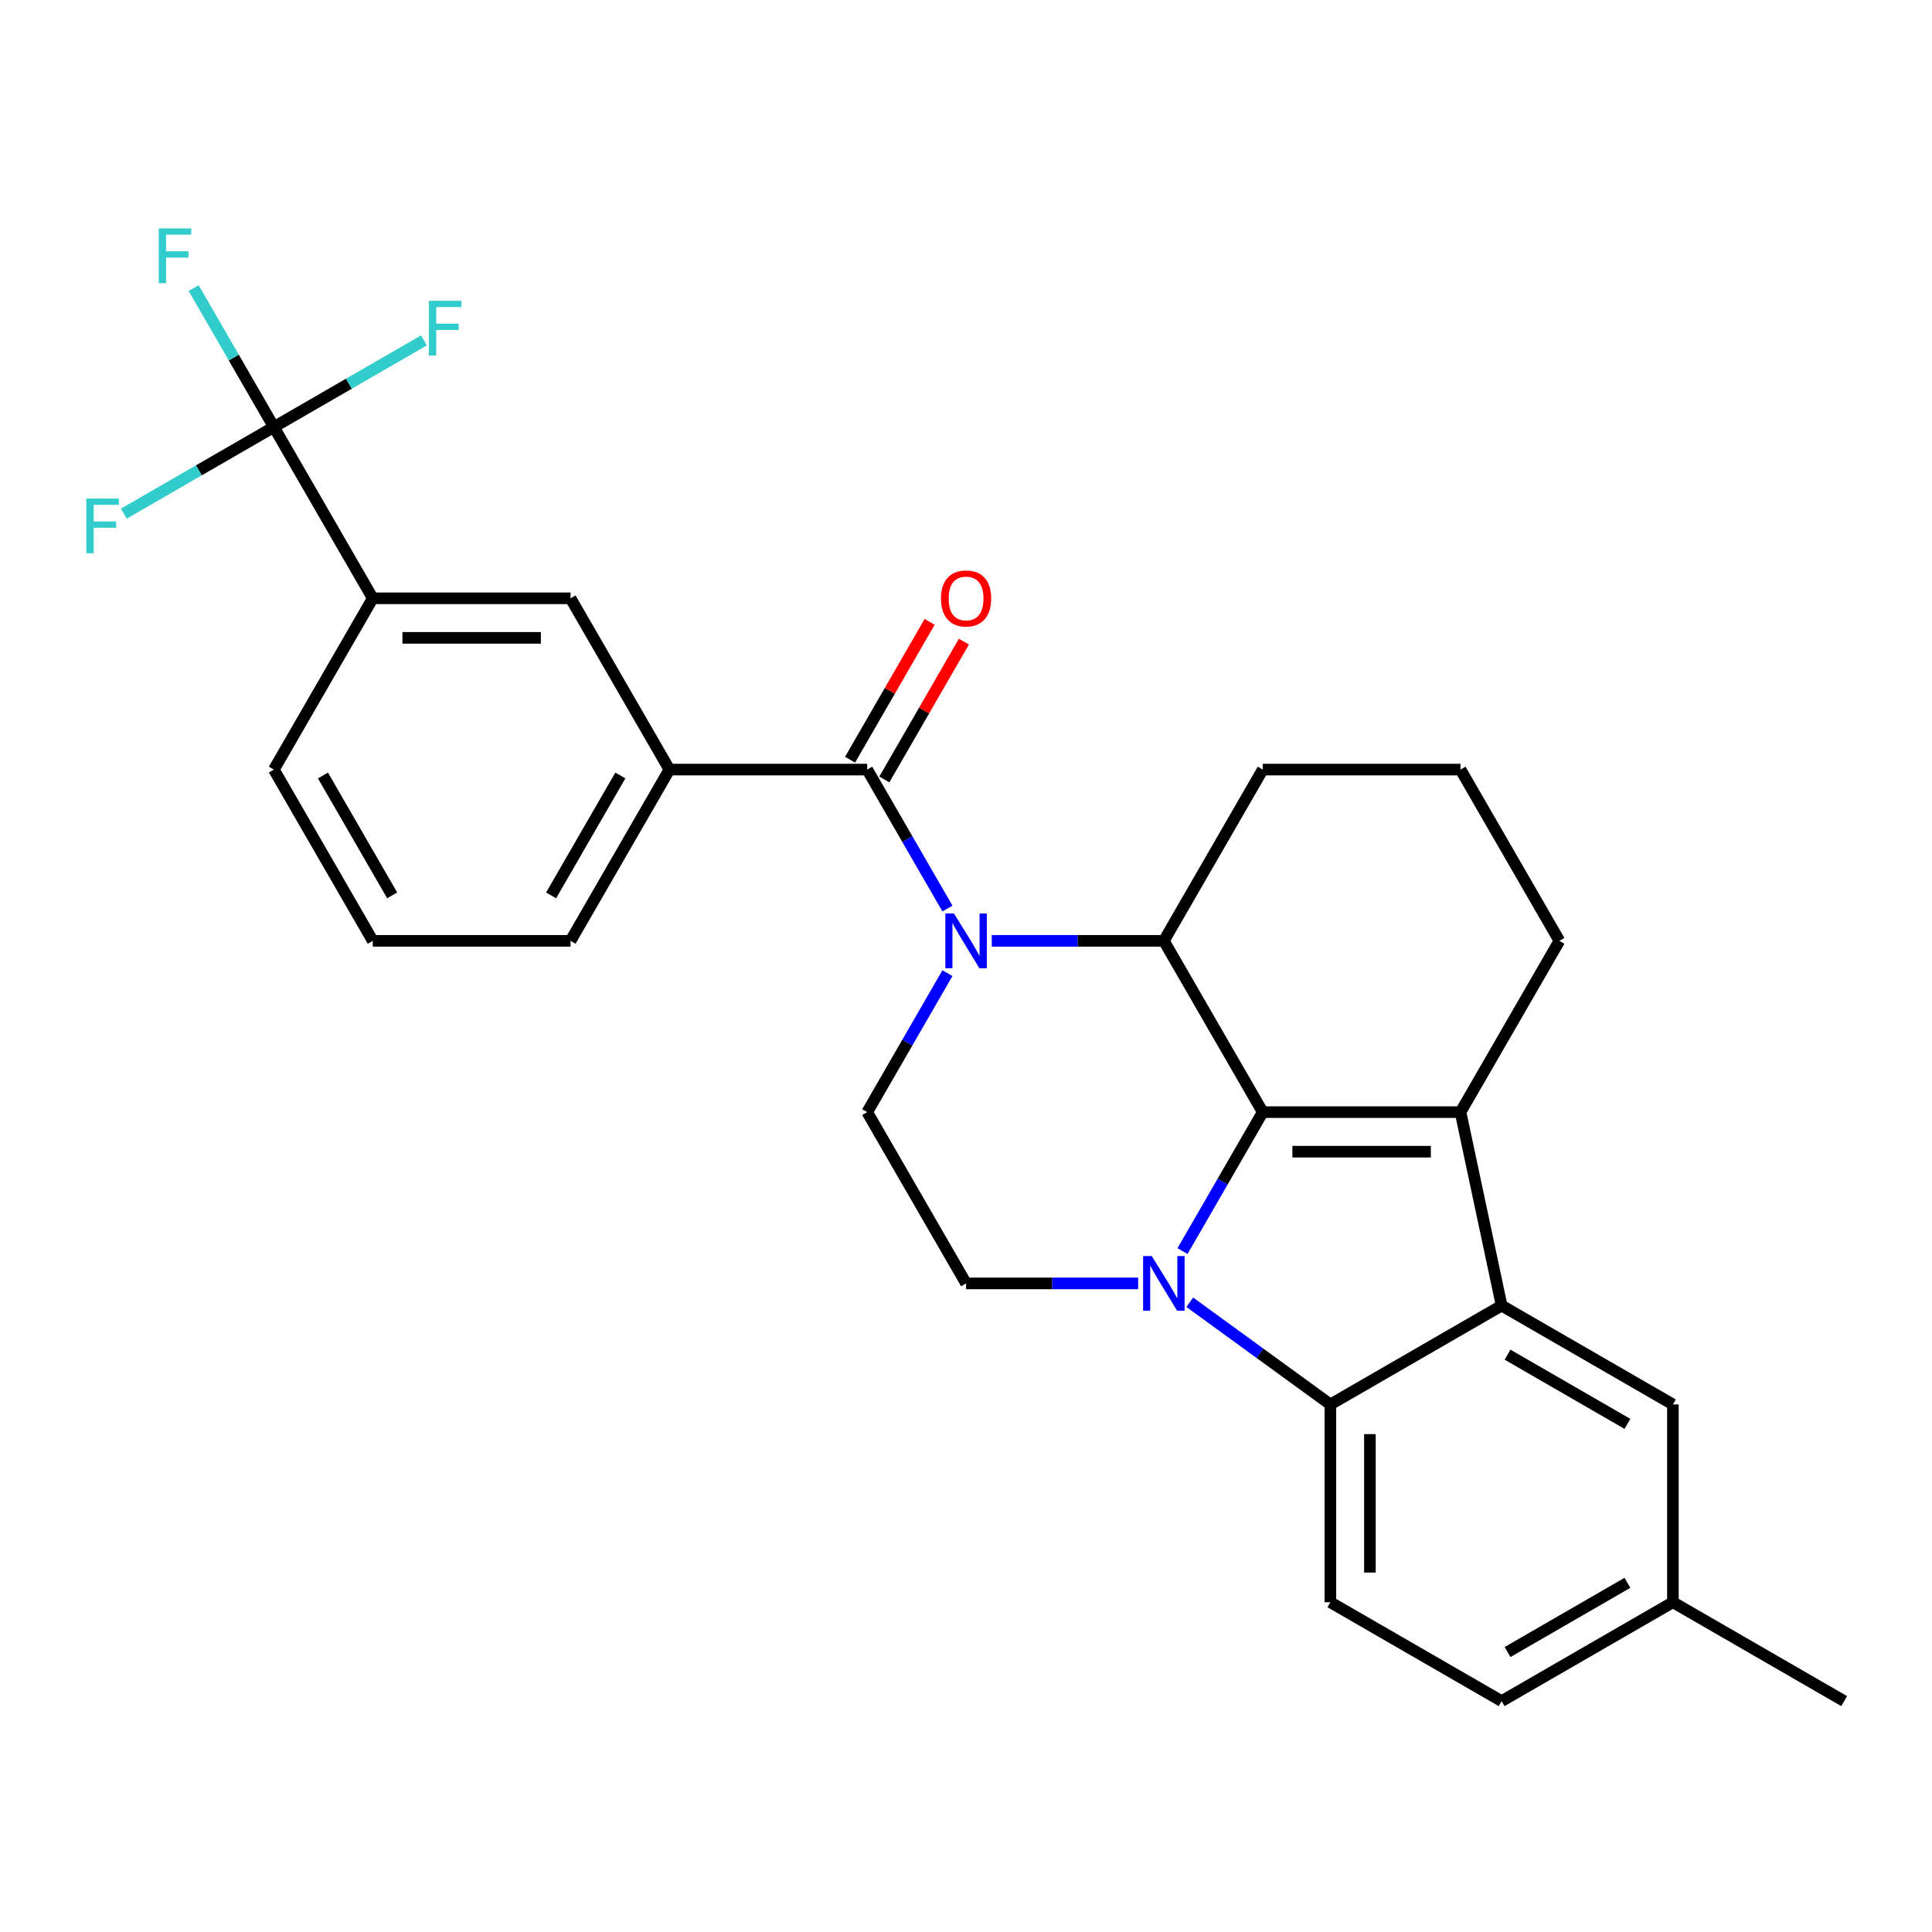 <?xml version='1.0' encoding='iso-8859-1'?>
<svg version='1.1' baseProfile='full'
              xmlns='http://www.w3.org/2000/svg'
                      xmlns:rdkit='http://www.rdkit.org/xml'
                      xmlns:xlink='http://www.w3.org/1999/xlink'
                  xml:space='preserve'
width='1000px' height='1000px' viewBox='0 0 1000 1000'>
<!-- END OF HEADER -->
<rect style='opacity:1.0;fill:#FFFFFF;stroke:none' width='1000' height='1000' x='0' y='0'> </rect>
<path class='bond-0' d='M 653.592,575.635 L 632.827,611.601' style='fill:none;fill-rule:evenodd;stroke:#000000;stroke-width:6px;stroke-linecap:butt;stroke-linejoin:miter;stroke-opacity:1' />
<path class='bond-0' d='M 632.827,611.601 L 612.062,647.567' style='fill:none;fill-rule:evenodd;stroke:#0000FF;stroke-width:6px;stroke-linecap:butt;stroke-linejoin:miter;stroke-opacity:1' />
<path class='bond-2' d='M 653.592,575.635 L 755.959,575.635' style='fill:none;fill-rule:evenodd;stroke:#000000;stroke-width:6px;stroke-linecap:butt;stroke-linejoin:miter;stroke-opacity:1' />
<path class='bond-2' d='M 668.947,596.108 L 740.604,596.108' style='fill:none;fill-rule:evenodd;stroke:#000000;stroke-width:6px;stroke-linecap:butt;stroke-linejoin:miter;stroke-opacity:1' />
<path class='bond-4' d='M 653.592,575.635 L 602.409,486.983' style='fill:none;fill-rule:evenodd;stroke:#000000;stroke-width:6px;stroke-linecap:butt;stroke-linejoin:miter;stroke-opacity:1' />
<path class='bond-5' d='M 615.813,674.032 L 652.201,700.49' style='fill:none;fill-rule:evenodd;stroke:#0000FF;stroke-width:6px;stroke-linecap:butt;stroke-linejoin:miter;stroke-opacity:1' />
<path class='bond-5' d='M 652.201,700.49 L 688.59,726.947' style='fill:none;fill-rule:evenodd;stroke:#000000;stroke-width:6px;stroke-linecap:butt;stroke-linejoin:miter;stroke-opacity:1' />
<path class='bond-8' d='M 589.11,664.286 L 544.576,664.286' style='fill:none;fill-rule:evenodd;stroke:#0000FF;stroke-width:6px;stroke-linecap:butt;stroke-linejoin:miter;stroke-opacity:1' />
<path class='bond-8' d='M 544.576,664.286 L 500.043,664.286' style='fill:none;fill-rule:evenodd;stroke:#000000;stroke-width:6px;stroke-linecap:butt;stroke-linejoin:miter;stroke-opacity:1' />
<path class='bond-1' d='M 513.342,486.983 L 557.875,486.983' style='fill:none;fill-rule:evenodd;stroke:#0000FF;stroke-width:6px;stroke-linecap:butt;stroke-linejoin:miter;stroke-opacity:1' />
<path class='bond-1' d='M 557.875,486.983 L 602.409,486.983' style='fill:none;fill-rule:evenodd;stroke:#000000;stroke-width:6px;stroke-linecap:butt;stroke-linejoin:miter;stroke-opacity:1' />
<path class='bond-6' d='M 490.39,470.263 L 469.625,434.297' style='fill:none;fill-rule:evenodd;stroke:#0000FF;stroke-width:6px;stroke-linecap:butt;stroke-linejoin:miter;stroke-opacity:1' />
<path class='bond-6' d='M 469.625,434.297 L 448.859,398.331' style='fill:none;fill-rule:evenodd;stroke:#000000;stroke-width:6px;stroke-linecap:butt;stroke-linejoin:miter;stroke-opacity:1' />
<path class='bond-10' d='M 490.39,503.702 L 469.625,539.668' style='fill:none;fill-rule:evenodd;stroke:#0000FF;stroke-width:6px;stroke-linecap:butt;stroke-linejoin:miter;stroke-opacity:1' />
<path class='bond-10' d='M 469.625,539.668 L 448.859,575.635' style='fill:none;fill-rule:evenodd;stroke:#000000;stroke-width:6px;stroke-linecap:butt;stroke-linejoin:miter;stroke-opacity:1' />
<path class='bond-3' d='M 755.959,575.635 L 777.242,675.764' style='fill:none;fill-rule:evenodd;stroke:#000000;stroke-width:6px;stroke-linecap:butt;stroke-linejoin:miter;stroke-opacity:1' />
<path class='bond-19' d='M 755.959,575.635 L 807.142,486.983' style='fill:none;fill-rule:evenodd;stroke:#000000;stroke-width:6px;stroke-linecap:butt;stroke-linejoin:miter;stroke-opacity:1' />
<path class='bond-14' d='M 777.242,675.764 L 865.894,726.947' style='fill:none;fill-rule:evenodd;stroke:#000000;stroke-width:6px;stroke-linecap:butt;stroke-linejoin:miter;stroke-opacity:1' />
<path class='bond-14' d='M 780.303,701.172 L 842.359,737' style='fill:none;fill-rule:evenodd;stroke:#000000;stroke-width:6px;stroke-linecap:butt;stroke-linejoin:miter;stroke-opacity:1' />
<path class='bond-28' d='M 777.242,675.764 L 688.59,726.947' style='fill:none;fill-rule:evenodd;stroke:#000000;stroke-width:6px;stroke-linecap:butt;stroke-linejoin:miter;stroke-opacity:1' />
<path class='bond-22' d='M 602.409,486.983 L 653.592,398.331' style='fill:none;fill-rule:evenodd;stroke:#000000;stroke-width:6px;stroke-linecap:butt;stroke-linejoin:miter;stroke-opacity:1' />
<path class='bond-13' d='M 688.59,726.947 L 688.59,829.313' style='fill:none;fill-rule:evenodd;stroke:#000000;stroke-width:6px;stroke-linecap:butt;stroke-linejoin:miter;stroke-opacity:1' />
<path class='bond-13' d='M 709.063,742.302 L 709.063,813.959' style='fill:none;fill-rule:evenodd;stroke:#000000;stroke-width:6px;stroke-linecap:butt;stroke-linejoin:miter;stroke-opacity:1' />
<path class='bond-9' d='M 448.859,398.331 L 346.493,398.331' style='fill:none;fill-rule:evenodd;stroke:#000000;stroke-width:6px;stroke-linecap:butt;stroke-linejoin:miter;stroke-opacity:1' />
<path class='bond-15' d='M 457.725,403.449 L 478.317,367.783' style='fill:none;fill-rule:evenodd;stroke:#000000;stroke-width:6px;stroke-linecap:butt;stroke-linejoin:miter;stroke-opacity:1' />
<path class='bond-15' d='M 478.317,367.783 L 498.909,332.116' style='fill:none;fill-rule:evenodd;stroke:#FF0000;stroke-width:6px;stroke-linecap:butt;stroke-linejoin:miter;stroke-opacity:1' />
<path class='bond-15' d='M 439.994,393.212 L 460.586,357.546' style='fill:none;fill-rule:evenodd;stroke:#000000;stroke-width:6px;stroke-linecap:butt;stroke-linejoin:miter;stroke-opacity:1' />
<path class='bond-15' d='M 460.586,357.546 L 481.178,321.88' style='fill:none;fill-rule:evenodd;stroke:#FF0000;stroke-width:6px;stroke-linecap:butt;stroke-linejoin:miter;stroke-opacity:1' />
<path class='bond-7' d='M 141.76,221.027 L 192.944,309.679' style='fill:none;fill-rule:evenodd;stroke:#000000;stroke-width:6px;stroke-linecap:butt;stroke-linejoin:miter;stroke-opacity:1' />
<path class='bond-16' d='M 141.76,221.027 L 120.995,185.061' style='fill:none;fill-rule:evenodd;stroke:#000000;stroke-width:6px;stroke-linecap:butt;stroke-linejoin:miter;stroke-opacity:1' />
<path class='bond-16' d='M 120.995,185.061 L 100.23,149.094' style='fill:none;fill-rule:evenodd;stroke:#33CCCC;stroke-width:6px;stroke-linecap:butt;stroke-linejoin:miter;stroke-opacity:1' />
<path class='bond-17' d='M 141.76,221.027 L 180.597,198.605' style='fill:none;fill-rule:evenodd;stroke:#000000;stroke-width:6px;stroke-linecap:butt;stroke-linejoin:miter;stroke-opacity:1' />
<path class='bond-17' d='M 180.597,198.605 L 219.433,176.183' style='fill:none;fill-rule:evenodd;stroke:#33CCCC;stroke-width:6px;stroke-linecap:butt;stroke-linejoin:miter;stroke-opacity:1' />
<path class='bond-18' d='M 141.76,221.027 L 102.924,243.449' style='fill:none;fill-rule:evenodd;stroke:#000000;stroke-width:6px;stroke-linecap:butt;stroke-linejoin:miter;stroke-opacity:1' />
<path class='bond-18' d='M 102.924,243.449 L 64.088,265.871' style='fill:none;fill-rule:evenodd;stroke:#33CCCC;stroke-width:6px;stroke-linecap:butt;stroke-linejoin:miter;stroke-opacity:1' />
<path class='bond-30' d='M 500.043,664.286 L 448.859,575.635' style='fill:none;fill-rule:evenodd;stroke:#000000;stroke-width:6px;stroke-linecap:butt;stroke-linejoin:miter;stroke-opacity:1' />
<path class='bond-12' d='M 346.493,398.331 L 295.31,309.679' style='fill:none;fill-rule:evenodd;stroke:#000000;stroke-width:6px;stroke-linecap:butt;stroke-linejoin:miter;stroke-opacity:1' />
<path class='bond-23' d='M 346.493,398.331 L 295.31,486.983' style='fill:none;fill-rule:evenodd;stroke:#000000;stroke-width:6px;stroke-linecap:butt;stroke-linejoin:miter;stroke-opacity:1' />
<path class='bond-23' d='M 321.085,401.392 L 285.257,463.448' style='fill:none;fill-rule:evenodd;stroke:#000000;stroke-width:6px;stroke-linecap:butt;stroke-linejoin:miter;stroke-opacity:1' />
<path class='bond-11' d='M 192.944,309.679 L 295.31,309.679' style='fill:none;fill-rule:evenodd;stroke:#000000;stroke-width:6px;stroke-linecap:butt;stroke-linejoin:miter;stroke-opacity:1' />
<path class='bond-11' d='M 208.299,330.152 L 279.955,330.152' style='fill:none;fill-rule:evenodd;stroke:#000000;stroke-width:6px;stroke-linecap:butt;stroke-linejoin:miter;stroke-opacity:1' />
<path class='bond-32' d='M 192.944,309.679 L 141.76,398.331' style='fill:none;fill-rule:evenodd;stroke:#000000;stroke-width:6px;stroke-linecap:butt;stroke-linejoin:miter;stroke-opacity:1' />
<path class='bond-20' d='M 688.59,829.313 L 777.242,880.497' style='fill:none;fill-rule:evenodd;stroke:#000000;stroke-width:6px;stroke-linecap:butt;stroke-linejoin:miter;stroke-opacity:1' />
<path class='bond-21' d='M 865.894,726.947 L 865.894,829.313' style='fill:none;fill-rule:evenodd;stroke:#000000;stroke-width:6px;stroke-linecap:butt;stroke-linejoin:miter;stroke-opacity:1' />
<path class='bond-29' d='M 807.142,486.983 L 755.959,398.331' style='fill:none;fill-rule:evenodd;stroke:#000000;stroke-width:6px;stroke-linecap:butt;stroke-linejoin:miter;stroke-opacity:1' />
<path class='bond-31' d='M 777.242,880.497 L 865.894,829.313' style='fill:none;fill-rule:evenodd;stroke:#000000;stroke-width:6px;stroke-linecap:butt;stroke-linejoin:miter;stroke-opacity:1' />
<path class='bond-31' d='M 780.303,855.089 L 842.359,819.261' style='fill:none;fill-rule:evenodd;stroke:#000000;stroke-width:6px;stroke-linecap:butt;stroke-linejoin:miter;stroke-opacity:1' />
<path class='bond-27' d='M 865.894,829.313 L 954.545,880.497' style='fill:none;fill-rule:evenodd;stroke:#000000;stroke-width:6px;stroke-linecap:butt;stroke-linejoin:miter;stroke-opacity:1' />
<path class='bond-24' d='M 653.592,398.331 L 755.959,398.331' style='fill:none;fill-rule:evenodd;stroke:#000000;stroke-width:6px;stroke-linecap:butt;stroke-linejoin:miter;stroke-opacity:1' />
<path class='bond-26' d='M 295.31,486.983 L 192.944,486.983' style='fill:none;fill-rule:evenodd;stroke:#000000;stroke-width:6px;stroke-linecap:butt;stroke-linejoin:miter;stroke-opacity:1' />
<path class='bond-25' d='M 141.76,398.331 L 192.944,486.983' style='fill:none;fill-rule:evenodd;stroke:#000000;stroke-width:6px;stroke-linecap:butt;stroke-linejoin:miter;stroke-opacity:1' />
<path class='bond-25' d='M 167.168,401.392 L 202.996,463.448' style='fill:none;fill-rule:evenodd;stroke:#000000;stroke-width:6px;stroke-linecap:butt;stroke-linejoin:miter;stroke-opacity:1' />
<path  class='atom-1' d='M 596.149 650.126
L 605.429 665.126
Q 606.349 666.606, 607.829 669.286
Q 609.309 671.966, 609.389 672.126
L 609.389 650.126
L 613.149 650.126
L 613.149 678.446
L 609.269 678.446
L 599.309 662.046
Q 598.149 660.126, 596.909 657.926
Q 595.709 655.726, 595.349 655.046
L 595.349 678.446
L 591.669 678.446
L 591.669 650.126
L 596.149 650.126
' fill='#0000FF'/>
<path  class='atom-2' d='M 493.783 472.823
L 503.063 487.823
Q 503.983 489.303, 505.463 491.983
Q 506.943 494.663, 507.023 494.823
L 507.023 472.823
L 510.783 472.823
L 510.783 501.143
L 506.903 501.143
L 496.943 484.743
Q 495.783 482.823, 494.543 480.623
Q 493.343 478.423, 492.983 477.743
L 492.983 501.143
L 489.303 501.143
L 489.303 472.823
L 493.783 472.823
' fill='#0000FF'/>
<path  class='atom-16' d='M 487.043 309.759
Q 487.043 302.959, 490.403 299.159
Q 493.763 295.359, 500.043 295.359
Q 506.323 295.359, 509.683 299.159
Q 513.043 302.959, 513.043 309.759
Q 513.043 316.639, 509.643 320.559
Q 506.243 324.439, 500.043 324.439
Q 493.803 324.439, 490.403 320.559
Q 487.043 316.679, 487.043 309.759
M 500.043 321.239
Q 504.363 321.239, 506.683 318.359
Q 509.043 315.439, 509.043 309.759
Q 509.043 304.199, 506.683 301.399
Q 504.363 298.559, 500.043 298.559
Q 495.723 298.559, 493.363 301.359
Q 491.043 304.159, 491.043 309.759
Q 491.043 315.479, 493.363 318.359
Q 495.723 321.239, 500.043 321.239
' fill='#FF0000'/>
<path  class='atom-17' d='M 82.157 118.215
L 98.997 118.215
L 98.997 121.455
L 85.957 121.455
L 85.957 130.055
L 97.557 130.055
L 97.557 133.335
L 85.957 133.335
L 85.957 146.535
L 82.157 146.535
L 82.157 118.215
' fill='#33CCCC'/>
<path  class='atom-18' d='M 221.992 155.684
L 238.832 155.684
L 238.832 158.924
L 225.792 158.924
L 225.792 167.524
L 237.392 167.524
L 237.392 170.804
L 225.792 170.804
L 225.792 184.004
L 221.992 184.004
L 221.992 155.684
' fill='#33CCCC'/>
<path  class='atom-19' d='M 44.689 258.05
L 61.529 258.05
L 61.529 261.29
L 48.489 261.29
L 48.489 269.89
L 60.089 269.89
L 60.089 273.17
L 48.489 273.17
L 48.489 286.37
L 44.689 286.37
L 44.689 258.05
' fill='#33CCCC'/>
</svg>
